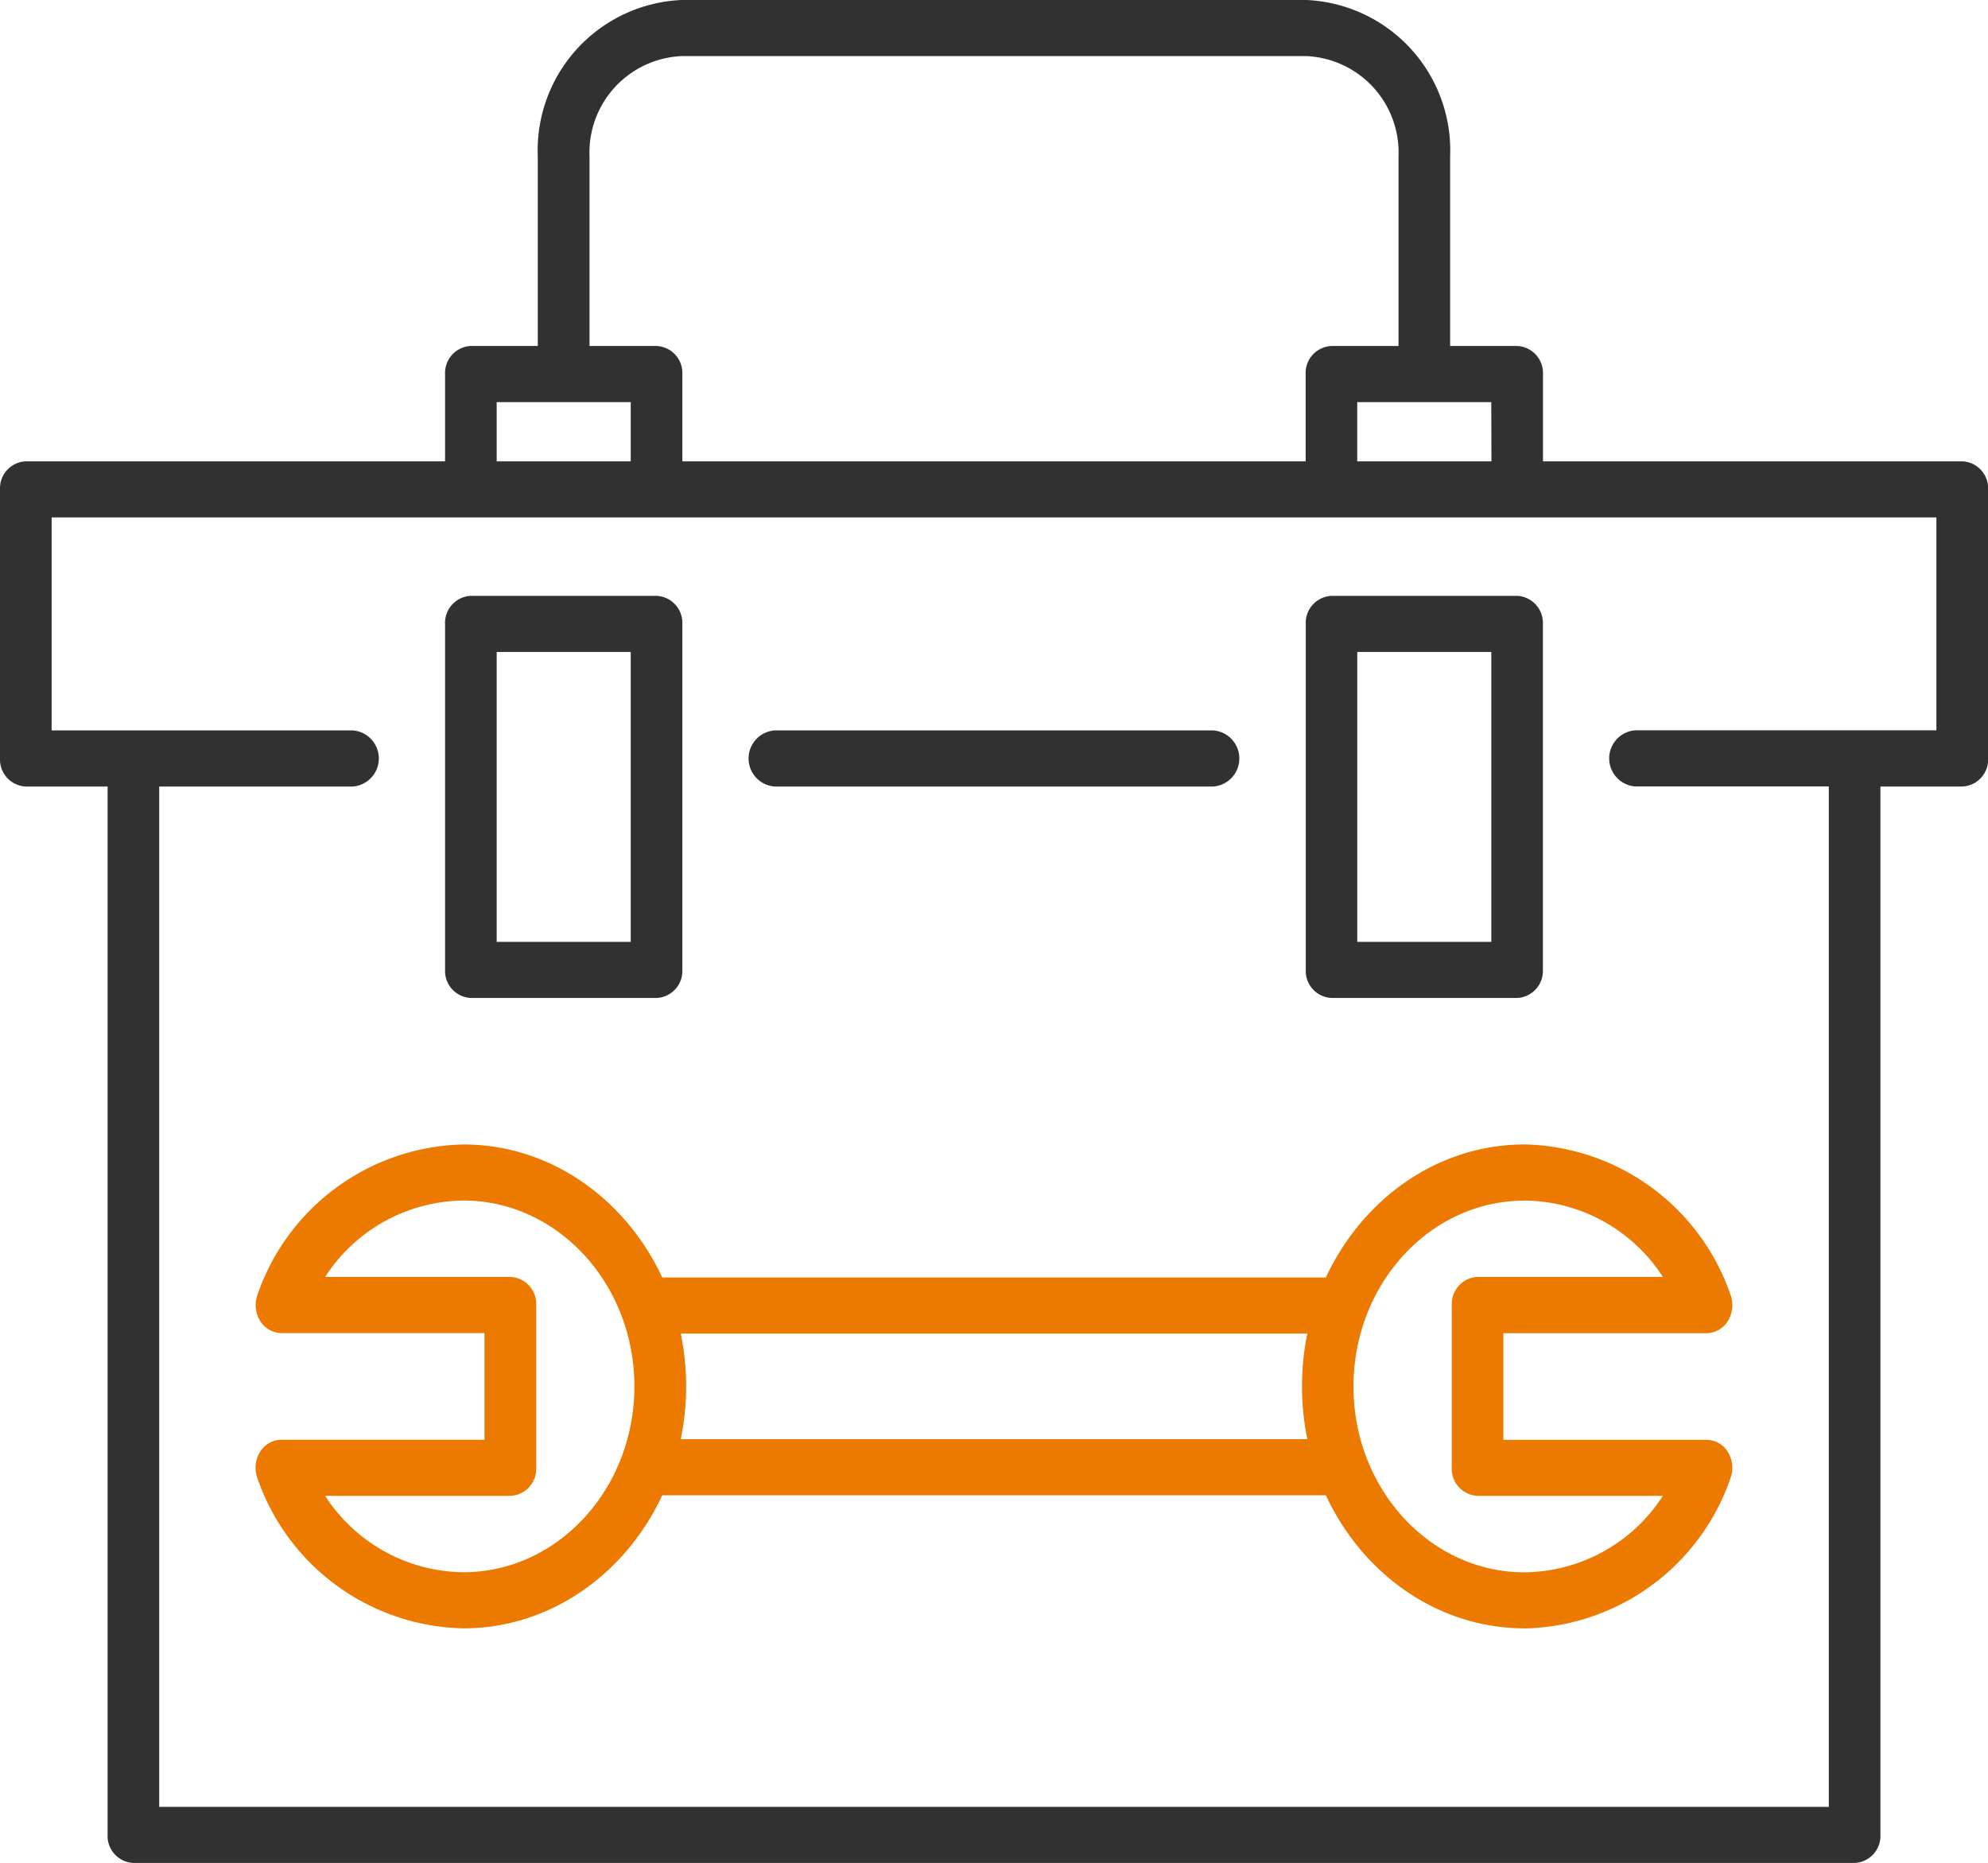 <svg xmlns="http://www.w3.org/2000/svg" xmlns:xlink="http://www.w3.org/1999/xlink" id="SERVICE4" width="85.395" height="80.03" viewBox="0 0 85.395 80.03"><defs><clipPath id="clip-path"><rect id="&#x9577;&#x65B9;&#x5F62;_24927" data-name="&#x9577;&#x65B9;&#x5F62; 24927" width="85.395" height="80.03" fill="none"></rect></clipPath></defs><g id="&#x30B0;&#x30EB;&#x30FC;&#x30D7;_10938" data-name="&#x30B0;&#x30EB;&#x30FC;&#x30D7; 10938" transform="translate(0 0)" clip-path="url(#clip-path)"><path id="&#x30D1;&#x30B9;_39438" data-name="&#x30D1;&#x30B9; 39438" d="M84.287,19.818H66.279V16.069a1.161,1.161,0,0,0-1.109-1.206H62.291V6.71A6.466,6.466,0,0,0,56.118,0H29.278A6.466,6.466,0,0,0,23.1,6.71v8.153H20.227a1.16,1.16,0,0,0-1.109,1.206v3.749H1.109A1.16,1.16,0,0,0,0,21.023v11.56a1.16,1.16,0,0,0,1.109,1.205H4.622V78.825A1.159,1.159,0,0,0,5.73,80.03H79.665a1.16,1.16,0,0,0,1.109-1.205V33.788h3.513A1.159,1.159,0,0,0,85.4,32.583V21.023a1.159,1.159,0,0,0-1.108-1.205m-20.227,0H58.3V17.274h5.758ZM25.323,6.71a4.143,4.143,0,0,1,3.955-4.3h26.84a4.144,4.144,0,0,1,3.956,4.3v8.153H57.194a1.16,1.16,0,0,0-1.109,1.206v3.749H29.311V16.069A1.161,1.161,0,0,0,28.2,14.863H25.323ZM21.335,17.274h5.758v2.544H21.335Zm61.843,14.1H70.234a1.209,1.209,0,0,0,0,2.41h8.323V77.62H6.839V33.788h8.323a1.209,1.209,0,0,0,0-2.41H2.218v-9.15h80.96Z" transform="translate(0 0)" fill="#313131"></path><path id="&#x30D1;&#x30B9;_39439" data-name="&#x30D1;&#x30B9; 39439" d="M60.1,39.16H41.241a1.209,1.209,0,0,0,0,2.41H60.1a1.209,1.209,0,0,0,0-2.41" transform="translate(-7.975 -7.782)" fill="#313131"></path><path id="&#x30D1;&#x30B9;_39440" data-name="&#x30D1;&#x30B9; 39440" d="M32.943,31.946H24.967a1.16,1.16,0,0,0-1.108,1.205V48.015a1.159,1.159,0,0,0,1.108,1.205h7.976a1.16,1.16,0,0,0,1.109-1.205V33.151a1.161,1.161,0,0,0-1.109-1.205M31.834,46.81H26.076V34.357h5.758Z" transform="translate(-4.741 -6.349)" fill="#313131"></path><path id="&#x30D1;&#x30B9;_39441" data-name="&#x30D1;&#x30B9; 39441" d="M71.1,31.946A1.16,1.16,0,0,0,70,33.151V48.015A1.159,1.159,0,0,0,71.1,49.22h7.976a1.16,1.16,0,0,0,1.109-1.205V33.151a1.161,1.161,0,0,0-1.109-1.205ZM77.97,46.81H72.212V34.357H77.97Z" transform="translate(-13.91 -6.349)" fill="#313131"></path><path id="&#x30D1;&#x30B9;_39442" data-name="&#x30D1;&#x30B9; 39442" d="M63.754,70.9H35.184a1.209,1.209,0,0,1,0-2.41h28.57a1.209,1.209,0,0,1,0,2.41" transform="translate(-6.771 -13.61)" fill="#ec7a00"></path><path id="&#x30D1;&#x30B9;_39443" data-name="&#x30D1;&#x30B9; 39443" d="M63.754,79.57H35.184a1.209,1.209,0,0,1,0-2.41h28.57a1.209,1.209,0,0,1,0,2.41" transform="translate(-6.771 -15.334)" fill="#ec7a00"></path><path id="&#x30D1;&#x30B9;_39444" data-name="&#x30D1;&#x30B9; 39444" d="M22.628,82.145a9.564,9.564,0,0,1-8.843-6.438,1.3,1.3,0,0,1,.1-1.13,1.088,1.088,0,0,1,.921-.534h8.728V69.46H14.811a1.088,1.088,0,0,1-.921-.534,1.3,1.3,0,0,1-.1-1.13,9.564,9.564,0,0,1,8.843-6.438c5.272,0,9.562,4.663,9.562,10.394S27.9,82.145,22.628,82.145M16.69,76.453a7.15,7.15,0,0,0,5.938,3.281c4.05,0,7.345-3.581,7.345-7.983s-3.295-7.984-7.345-7.984a7.152,7.152,0,0,0-5.938,3.281h7.957a1.16,1.16,0,0,1,1.109,1.206v6.994a1.16,1.16,0,0,1-1.109,1.205Z" transform="translate(-2.723 -12.193)" fill="#ec7a00"></path><path id="&#x30D1;&#x30B9;_39445" data-name="&#x30D1;&#x30B9; 39445" d="M79.361,82.145c-5.272,0-9.562-4.663-9.562-10.394s4.289-10.394,9.562-10.394A9.565,9.565,0,0,1,88.2,67.8a1.3,1.3,0,0,1-.1,1.13,1.087,1.087,0,0,1-.921.534H78.45v4.583h8.728a1.086,1.086,0,0,1,.921.534,1.3,1.3,0,0,1,.1,1.13,9.565,9.565,0,0,1-8.844,6.438m0-18.378c-4.05,0-7.345,3.582-7.345,7.984s3.295,7.983,7.345,7.983A7.153,7.153,0,0,0,85.3,76.453H77.342a1.16,1.16,0,0,1-1.11-1.205V68.254a1.16,1.16,0,0,1,1.11-1.206H85.3a7.155,7.155,0,0,0-5.939-3.281" transform="translate(-13.871 -12.193)" fill="#ec7a00"></path></g></svg>